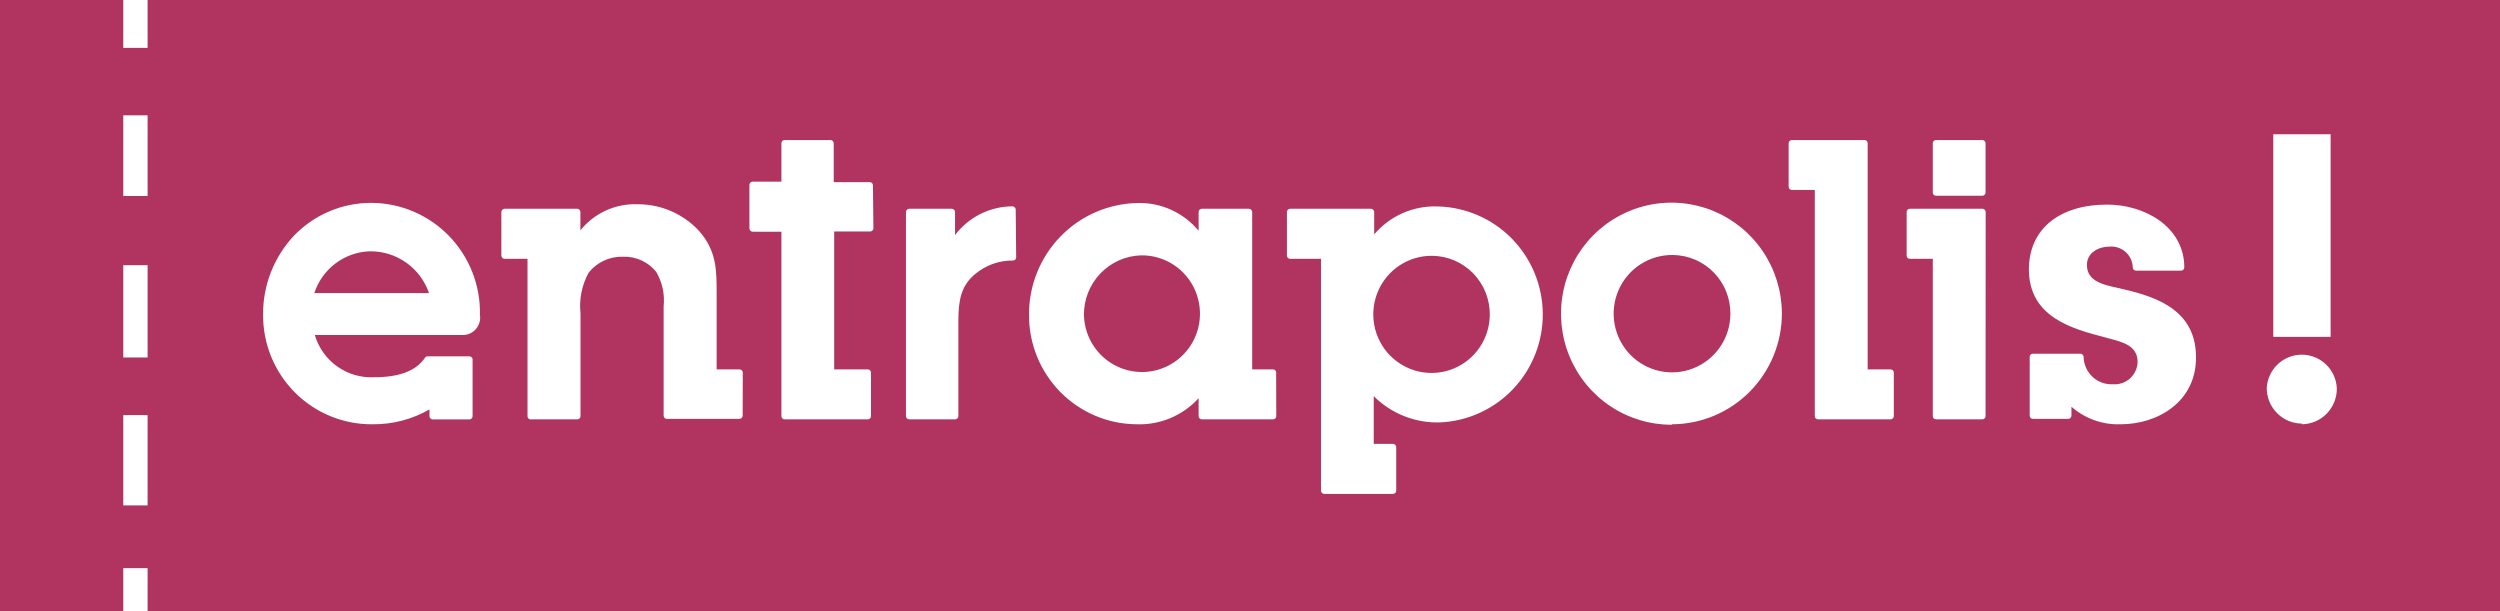 <?xml version="1.0" encoding="UTF-8"?> <svg xmlns="http://www.w3.org/2000/svg" width="360" height="88" viewBox="0 0 360 88" fill="none"><g clip-path="url(#clip0_1_3)"><path fill-rule="evenodd" clip-rule="evenodd" d="M21.253 0V6.891H17.752V0H0V88H17.752V81.807H21.253V88H360V0H21.253ZM21.253 72.774H17.752V59.774H21.253V72.774ZM21.253 51.472H17.752V38.189H21.253V51.472ZM21.253 28.226H17.752V16.604H21.253V28.226ZM327.352 19.336H335.609V48.509H327.352V19.336ZM66.567 48.243H45.33C45.872 50.074 47.01 51.668 48.561 52.77C50.113 53.872 51.987 54.418 53.884 54.32C57.517 54.32 59.895 53.407 61.184 51.531C61.22 51.462 61.276 51.406 61.343 51.368C61.41 51.33 61.486 51.311 61.563 51.315H67.591C67.652 51.312 67.713 51.323 67.77 51.345C67.828 51.368 67.879 51.402 67.923 51.446C67.966 51.489 68 51.541 68.023 51.599C68.045 51.657 68.055 51.718 68.053 51.78V59.932C68.053 60.055 68.004 60.174 67.918 60.261C67.831 60.348 67.713 60.397 67.591 60.397H62.306C62.181 60.393 62.062 60.339 61.976 60.248C61.933 60.204 61.9 60.152 61.877 60.095C61.854 60.038 61.843 59.977 61.844 59.916V58.953C59.368 60.381 56.558 61.12 53.703 61.094C51.63 61.123 49.572 60.736 47.65 59.956C45.727 59.176 43.978 58.019 42.505 56.552C41.033 55.086 39.865 53.338 39.072 51.413C38.278 49.487 37.874 47.422 37.883 45.337C37.845 41.106 39.437 37.025 42.325 33.947C43.773 32.44 45.511 31.243 47.433 30.43C49.354 29.616 51.42 29.203 53.505 29.215C55.587 29.226 57.647 29.653 59.564 30.472C61.481 31.292 63.216 32.486 64.668 33.987C66.121 35.488 67.262 37.264 68.025 39.213C68.787 41.162 69.156 43.244 69.11 45.337C69.169 45.703 69.146 46.076 69.044 46.432C68.942 46.787 68.763 47.116 68.52 47.394C68.277 47.671 67.976 47.891 67.638 48.038C67.301 48.185 66.935 48.255 66.567 48.243ZM106.943 59.866C106.939 59.986 106.888 60.1 106.802 60.184C106.716 60.267 106.601 60.314 106.481 60.314H96.028C95.968 60.316 95.908 60.306 95.852 60.285C95.796 60.263 95.745 60.23 95.701 60.189C95.658 60.147 95.624 60.097 95.601 60.041C95.577 59.986 95.565 59.926 95.565 59.866V44.125C95.749 42.392 95.373 40.645 94.492 39.144C93.919 38.434 93.189 37.868 92.361 37.491C91.532 37.113 90.628 36.935 89.719 36.969C88.773 36.938 87.833 37.129 86.973 37.526C86.113 37.924 85.357 38.518 84.765 39.26C83.78 41.057 83.371 43.115 83.593 45.155V59.932C83.593 60.051 83.546 60.165 83.462 60.249C83.378 60.333 83.265 60.38 83.147 60.38H76.541C76.473 60.398 76.402 60.4 76.333 60.386C76.264 60.371 76.199 60.342 76.143 60.298C76.088 60.255 76.042 60.2 76.011 60.136C75.98 60.073 75.964 60.003 75.963 59.932V37.268H72.661C72.538 37.268 72.42 37.219 72.334 37.132C72.247 37.045 72.198 36.926 72.198 36.803V30.527C72.202 30.405 72.252 30.289 72.338 30.203C72.424 30.116 72.539 30.066 72.661 30.062H83.13C83.25 30.066 83.363 30.117 83.447 30.204C83.53 30.291 83.576 30.406 83.576 30.527V33.167C84.566 31.937 85.828 30.958 87.262 30.306C88.696 29.655 90.261 29.349 91.833 29.414C93.473 29.407 95.097 29.738 96.606 30.386C98.114 31.034 99.474 31.986 100.602 33.183C103.194 36.089 103.194 38.895 103.194 42.149V53.191H106.497C106.62 53.191 106.737 53.24 106.824 53.327C106.911 53.414 106.96 53.533 106.96 53.656L106.943 59.866ZM125.769 32.868C125.769 32.991 125.72 33.109 125.633 33.197C125.547 33.284 125.429 33.333 125.306 33.333H120.121V53.191H124.976C125.036 53.191 125.095 53.203 125.151 53.227C125.206 53.25 125.256 53.285 125.297 53.328C125.339 53.371 125.372 53.423 125.393 53.479C125.414 53.535 125.424 53.596 125.422 53.656V59.932C125.422 60.051 125.375 60.165 125.291 60.249C125.208 60.333 125.094 60.38 124.976 60.38H112.987C112.927 60.383 112.867 60.373 112.811 60.351C112.755 60.33 112.704 60.297 112.661 60.255C112.618 60.213 112.584 60.163 112.56 60.108C112.537 60.052 112.525 59.992 112.525 59.932V33.366H108.38C108.258 33.362 108.143 33.312 108.057 33.225C107.972 33.139 107.922 33.023 107.917 32.901V26.625C107.917 26.564 107.929 26.503 107.953 26.447C107.976 26.391 108.01 26.339 108.053 26.296C108.096 26.253 108.147 26.219 108.203 26.195C108.259 26.172 108.319 26.16 108.38 26.16H112.525V20.631C112.522 20.569 112.533 20.508 112.555 20.45C112.578 20.393 112.612 20.341 112.655 20.297C112.698 20.253 112.75 20.219 112.808 20.197C112.865 20.174 112.926 20.164 112.987 20.166H119.593C119.715 20.166 119.833 20.215 119.92 20.302C120.006 20.389 120.055 20.508 120.055 20.631V26.226H125.24C125.302 26.224 125.363 26.235 125.42 26.257C125.477 26.28 125.529 26.314 125.572 26.357C125.616 26.401 125.65 26.453 125.672 26.511C125.695 26.568 125.705 26.63 125.703 26.691L125.769 32.868ZM146.328 37.052C146.329 37.17 146.285 37.283 146.205 37.37C146.125 37.456 146.016 37.509 145.899 37.517C143.876 37.484 141.91 38.192 140.367 39.509C138.385 41.17 138.006 43.295 138.006 46.151V59.932C138.001 60.053 137.951 60.166 137.864 60.25C137.778 60.334 137.663 60.38 137.543 60.38H130.938C130.877 60.383 130.816 60.373 130.759 60.351C130.702 60.33 130.65 60.298 130.606 60.256C130.561 60.214 130.525 60.164 130.5 60.109C130.475 60.053 130.461 59.993 130.459 59.932V30.527C130.463 30.405 130.513 30.289 130.599 30.203C130.685 30.116 130.8 30.066 130.921 30.062H137.064C137.186 30.066 137.301 30.116 137.387 30.203C137.472 30.289 137.522 30.405 137.527 30.527V33.847C138.496 32.568 139.744 31.53 141.176 30.813C142.608 30.097 144.184 29.72 145.783 29.713C145.845 29.712 145.905 29.724 145.962 29.746C146.019 29.769 146.07 29.803 146.114 29.846C146.16 29.888 146.198 29.939 146.223 29.996C146.249 30.053 146.262 30.115 146.262 30.178L146.328 37.052ZM183.782 59.932C183.782 59.992 183.77 60.052 183.746 60.108C183.723 60.163 183.688 60.213 183.645 60.255C183.602 60.297 183.551 60.33 183.495 60.351C183.439 60.373 183.379 60.383 183.319 60.38H173.064C173.004 60.383 172.945 60.373 172.889 60.351C172.833 60.33 172.781 60.297 172.738 60.255C172.695 60.213 172.661 60.163 172.637 60.108C172.614 60.052 172.602 59.992 172.602 59.932V57.342C171.467 58.584 170.078 59.563 168.529 60.211C166.981 60.859 165.311 61.16 163.635 61.094C159.506 61.059 155.56 59.379 152.662 56.422C149.764 53.464 148.152 49.472 148.178 45.321C148.156 41.084 149.805 37.012 152.765 33.996C155.724 30.98 159.752 29.267 163.965 29.232C165.61 29.21 167.239 29.558 168.734 30.25C170.228 30.943 171.549 31.962 172.602 33.233V30.527C172.602 30.404 172.651 30.285 172.737 30.198C172.824 30.111 172.942 30.062 173.064 30.062H179.851C179.973 30.066 180.088 30.116 180.174 30.203C180.26 30.289 180.31 30.405 180.314 30.527V53.191H183.303C183.364 53.189 183.425 53.199 183.482 53.222C183.54 53.244 183.591 53.278 183.635 53.322C183.678 53.366 183.712 53.418 183.735 53.475C183.757 53.533 183.767 53.594 183.765 53.656L183.782 59.932ZM207.264 60.829C205.517 60.871 203.78 60.558 202.156 59.907C200.533 59.257 199.057 58.282 197.818 57.043V63.917H200.593C200.714 63.921 200.829 63.971 200.915 64.058C201.001 64.144 201.051 64.26 201.055 64.382V70.658C201.051 70.78 201.001 70.896 200.915 70.982C200.829 71.069 200.714 71.119 200.593 71.123H190.684C190.563 71.119 190.448 71.069 190.362 70.982C190.276 70.896 190.226 70.78 190.222 70.658V37.268H185.78C185.718 37.27 185.657 37.26 185.6 37.237C185.543 37.215 185.491 37.181 185.448 37.137C185.404 37.093 185.37 37.041 185.348 36.984C185.325 36.926 185.315 36.865 185.317 36.803V30.527C185.317 30.404 185.366 30.285 185.453 30.198C185.54 30.111 185.657 30.062 185.78 30.062H197.422C197.543 30.066 197.659 30.116 197.744 30.203C197.83 30.289 197.88 30.405 197.884 30.527V33.748C199.005 32.431 200.407 31.386 201.985 30.69C203.563 29.994 205.278 29.666 207 29.73C211.02 29.811 214.851 31.463 217.681 34.336C220.511 37.208 222.117 41.075 222.16 45.118C222.203 49.161 220.679 53.062 217.911 55.994C215.143 58.927 211.348 60.661 207.33 60.829H207.264ZM240.754 61.161C237.61 61.174 234.533 60.25 231.911 58.505C229.29 56.761 227.241 54.274 226.025 51.359C224.808 48.444 224.478 45.233 225.076 42.129C225.674 39.026 227.174 36.171 229.385 33.924C231.597 31.677 234.421 30.14 237.501 29.506C240.581 28.873 243.779 29.172 246.69 30.364C249.601 31.557 252.096 33.591 253.858 36.209C255.62 38.827 256.571 41.911 256.591 45.072C256.6 47.17 256.197 49.249 255.405 51.191C254.613 53.132 253.449 54.897 251.978 56.386C250.507 57.874 248.758 59.056 246.832 59.864C244.906 60.672 242.841 61.09 240.754 61.094V61.161ZM272.708 59.932C272.704 60.053 272.653 60.166 272.567 60.25C272.481 60.334 272.366 60.38 272.246 60.38H261.793C261.733 60.383 261.673 60.373 261.617 60.351C261.561 60.33 261.51 60.297 261.467 60.255C261.423 60.213 261.389 60.163 261.366 60.108C261.342 60.052 261.33 59.992 261.33 59.932V27.355H258.028C257.967 27.355 257.907 27.343 257.851 27.32C257.794 27.297 257.743 27.262 257.701 27.219C257.658 27.176 257.624 27.125 257.6 27.069C257.577 27.012 257.565 26.952 257.565 26.891V20.631C257.565 20.508 257.614 20.389 257.701 20.302C257.787 20.215 257.905 20.166 258.028 20.166H268.481C268.542 20.164 268.603 20.174 268.66 20.197C268.718 20.219 268.769 20.253 268.813 20.297C268.856 20.341 268.89 20.393 268.913 20.45C268.935 20.508 268.945 20.569 268.943 20.631V53.191H272.246C272.368 53.191 272.486 53.24 272.573 53.327C272.66 53.414 272.708 53.533 272.708 53.656V59.932ZM285.919 59.932C285.915 60.053 285.864 60.166 285.778 60.25C285.692 60.334 285.577 60.38 285.457 60.38H278.769C278.651 60.38 278.537 60.333 278.454 60.249C278.37 60.165 278.323 60.051 278.323 59.932V37.268H275.02C274.959 37.27 274.898 37.26 274.841 37.237C274.783 37.215 274.731 37.181 274.688 37.137C274.645 37.093 274.611 37.041 274.588 36.984C274.566 36.926 274.555 36.865 274.558 36.803V30.527C274.558 30.404 274.607 30.285 274.693 30.198C274.78 30.111 274.898 30.062 275.02 30.062H285.473C285.595 30.066 285.71 30.116 285.796 30.203C285.882 30.289 285.932 30.405 285.936 30.527L285.919 59.932ZM285.919 27.721C285.919 27.844 285.871 27.962 285.784 28.049C285.697 28.137 285.579 28.186 285.457 28.186H278.769C278.709 28.186 278.649 28.174 278.594 28.15C278.539 28.127 278.489 28.092 278.448 28.049C278.406 28.005 278.373 27.954 278.352 27.897C278.331 27.841 278.321 27.781 278.323 27.721V20.631C278.321 20.571 278.331 20.511 278.352 20.454C278.373 20.398 278.406 20.347 278.448 20.303C278.489 20.26 278.539 20.225 278.594 20.202C278.649 20.178 278.709 20.166 278.769 20.166H285.457C285.579 20.166 285.697 20.215 285.784 20.302C285.871 20.389 285.919 20.508 285.919 20.631V27.721ZM305.372 61.094C302.778 61.19 300.244 60.287 298.288 58.571V59.866C298.284 59.986 298.233 60.1 298.147 60.184C298.061 60.267 297.946 60.314 297.826 60.314H292.723C292.664 60.314 292.606 60.302 292.552 60.28C292.498 60.257 292.449 60.224 292.408 60.183C292.366 60.141 292.333 60.092 292.311 60.037C292.289 59.983 292.277 59.925 292.277 59.866V51.398C292.275 51.337 292.285 51.277 292.306 51.221C292.328 51.165 292.36 51.113 292.402 51.07C292.443 51.026 292.493 50.992 292.548 50.968C292.604 50.945 292.663 50.933 292.723 50.933H299.576C299.69 50.936 299.798 50.979 299.883 51.055C299.968 51.131 300.023 51.235 300.039 51.348C300.044 51.894 300.16 52.433 300.379 52.932C300.598 53.431 300.916 53.881 301.312 54.254C301.709 54.626 302.177 54.914 302.687 55.099C303.198 55.285 303.741 55.364 304.283 55.333C304.723 55.364 305.165 55.307 305.583 55.163C306.001 55.02 306.387 54.794 306.716 54.498C307.045 54.202 307.313 53.843 307.502 53.442C307.691 53.041 307.798 52.605 307.816 52.161C307.816 49.819 305.827 49.296 303.696 48.735L303.655 48.724L303.176 48.592L303.134 48.581C298.497 47.37 292.161 45.715 292.161 38.795C292.161 33.034 296.488 29.464 303.44 29.464C308.774 29.464 314.439 32.586 314.538 38.364C314.545 38.413 314.545 38.464 314.538 38.513C314.534 38.635 314.483 38.751 314.398 38.837C314.312 38.924 314.197 38.974 314.075 38.978H307.585C307.465 38.978 307.35 38.931 307.264 38.848C307.178 38.764 307.127 38.65 307.123 38.53C307.113 38.11 307.018 37.697 306.845 37.315C306.671 36.934 306.423 36.591 306.114 36.309C305.805 36.026 305.443 35.81 305.049 35.672C304.654 35.535 304.237 35.479 303.82 35.508C302.169 35.508 300.517 36.404 300.517 38.131C300.517 40.323 302.433 40.937 304.943 41.452L304.962 41.456C309.47 42.502 316.222 44.069 316.222 51.414C316.288 57.774 310.806 61.094 305.372 61.094ZM331.464 60.995C330.118 60.986 328.83 60.441 327.883 59.479C326.936 58.518 326.407 57.218 326.411 55.864C326.485 54.569 327.048 53.351 327.986 52.461C328.924 51.57 330.166 51.074 331.456 51.074C332.746 51.074 333.987 51.57 334.926 52.461C335.864 53.351 336.427 54.569 336.501 55.864C336.516 56.541 336.398 57.215 336.152 57.845C335.906 58.476 335.539 59.051 335.07 59.538C334.601 60.025 334.041 60.413 333.422 60.68C332.803 60.947 332.138 61.088 331.464 61.094V60.995ZM53.191 36.189C51.418 36.259 49.708 36.872 48.291 37.946C46.875 39.02 45.818 40.504 45.264 42.199H61.778C61.161 40.414 59.998 38.871 58.456 37.791C56.913 36.712 55.07 36.151 53.191 36.189ZM158.458 39.375C160.003 37.762 162.118 36.826 164.345 36.77C165.992 36.751 167.609 37.222 168.991 38.124C170.373 39.026 171.459 40.318 172.112 41.839C172.765 43.36 172.957 45.041 172.663 46.671C172.369 48.301 171.602 49.807 170.459 51C169.316 52.193 167.847 53.019 166.238 53.376C164.629 53.732 162.952 53.602 161.416 53.002C159.88 52.402 158.555 51.359 157.607 50.005C156.659 48.65 156.131 47.043 156.088 45.387C156.061 43.148 156.913 40.988 158.458 39.375ZM240.919 36.72C239.253 36.69 237.615 37.16 236.215 38.068C234.814 38.976 233.714 40.282 233.053 41.821C232.393 43.359 232.202 45.061 232.506 46.708C232.809 48.356 233.593 49.876 234.757 51.075C235.922 52.274 237.414 53.097 239.045 53.441C240.676 53.785 242.372 53.634 243.918 53.007C245.463 52.379 246.788 51.304 247.725 49.918C248.661 48.532 249.166 46.897 249.176 45.221C249.189 44.118 248.986 43.023 248.578 41.998C248.17 40.974 247.566 40.04 246.799 39.251C246.032 38.462 245.118 37.832 244.11 37.398C243.101 36.963 242.017 36.733 240.919 36.72ZM201.584 38.188C202.98 37.281 204.612 36.81 206.273 36.836C208.488 36.867 210.601 37.779 212.148 39.372C213.696 40.965 214.552 43.11 214.53 45.337C214.517 47.008 214.01 48.638 213.075 50.019C212.139 51.4 210.816 52.47 209.275 53.094C207.733 53.718 206.042 53.868 204.415 53.524C202.789 53.18 201.301 52.358 200.14 51.163C198.979 49.968 198.197 48.452 197.893 46.809C197.59 45.166 197.779 43.47 198.436 41.935C199.093 40.4 200.189 39.096 201.584 38.188Z" fill="#B13460"></path></g><defs><clipPath id="clip0_1_3"><rect width="360" height="88" fill="white"></rect></clipPath></defs></svg> 